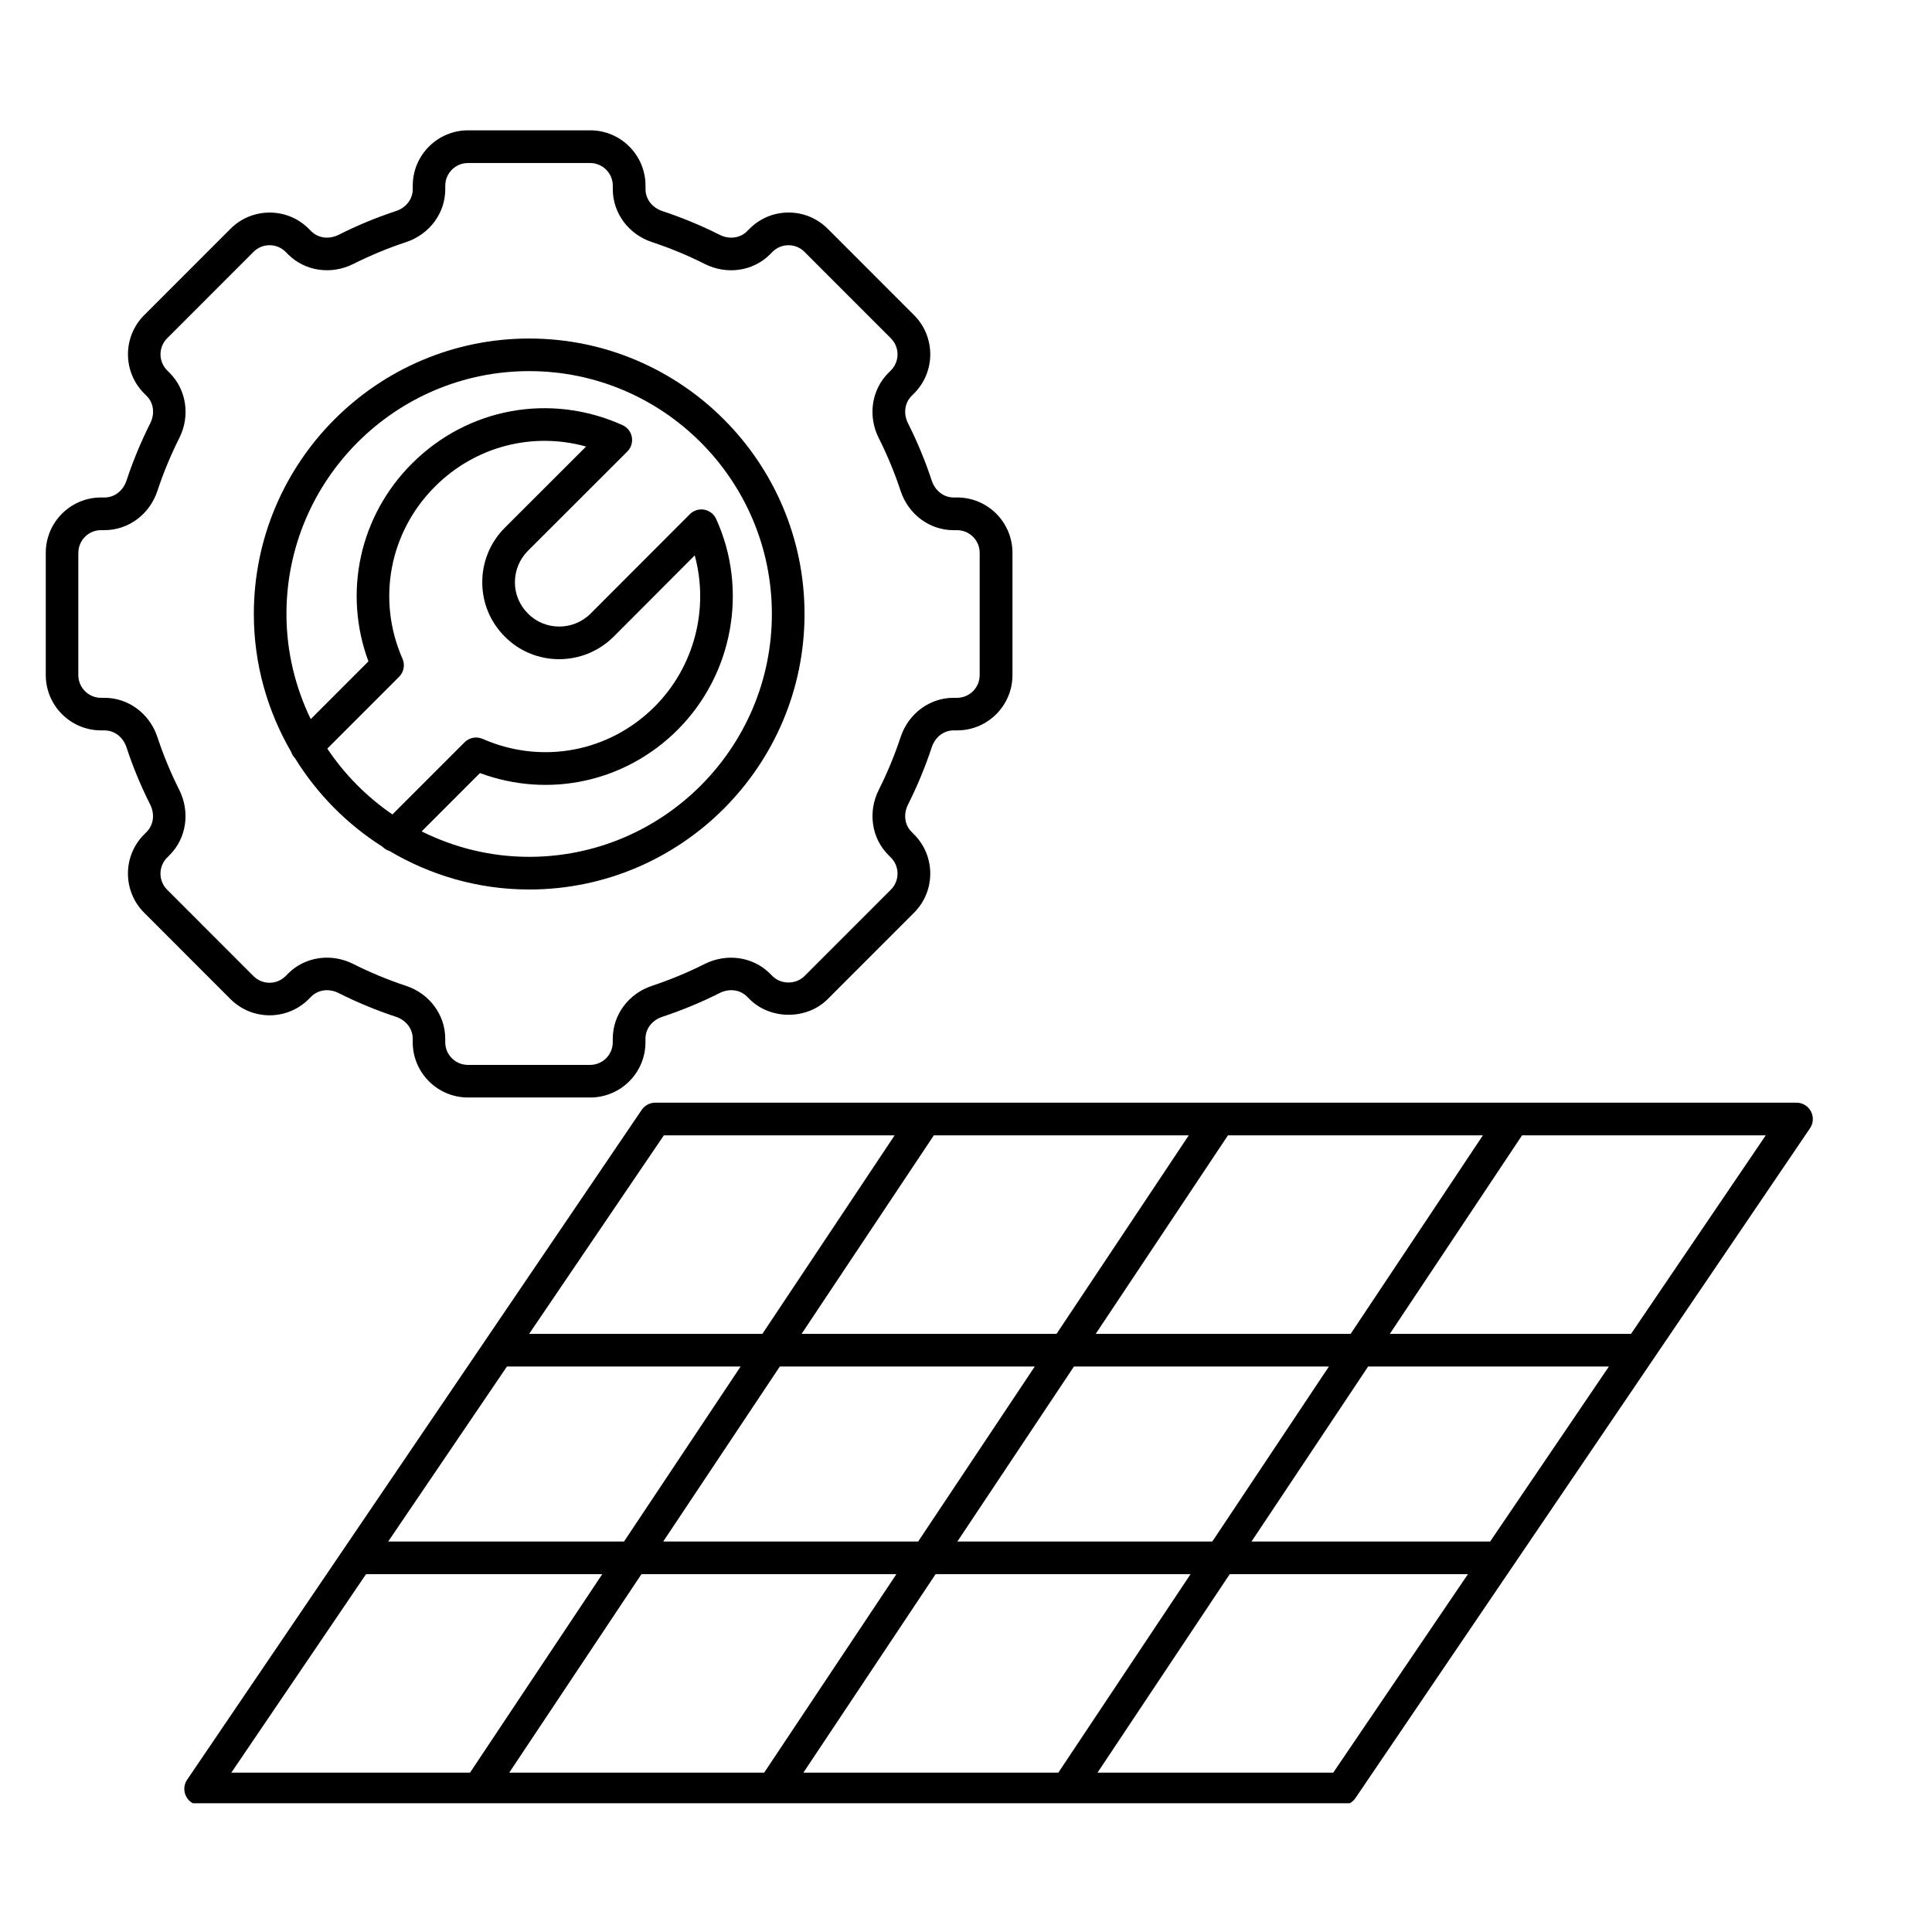 <svg xmlns="http://www.w3.org/2000/svg" xmlns:xlink="http://www.w3.org/1999/xlink" width="2000" zoomAndPan="magnify" viewBox="0 0 1500 1500" height="2000" preserveAspectRatio="xMidYMid meet"><defs><clipPath id="5940687e85"><path d="M 143 856 L 1408 856 L 1408 1400.02 L 143 1400.02 Z M 143 856 "></path></clipPath></defs><g id="754fb49399"><g clip-rule="nonzero" clip-path="url(#5940687e85)"><path style=" stroke:none;fill-rule:nonzero;fill:#000000;fill-opacity:1;" d="M 1405.992 862.867 C 1403.816 858.738 1399.512 856.125 1394.824 856.125 L 508.723 856.125 C 504.52 856.125 500.617 858.203 498.238 861.676 L 145.266 1381.805 C 142.629 1385.68 142.379 1390.723 144.582 1394.875 C 146.758 1399.008 151.062 1401.617 155.75 1401.617 L 1041.852 1401.617 C 1046.059 1401.617 1049.957 1399.539 1052.336 1396.066 L 1405.309 875.941 C 1407.945 872.062 1408.199 867.02 1405.996 862.867 Z M 1156.926 1196.824 L 971.68 1196.824 L 1062.215 1060.945 L 1249.16 1060.945 L 1156.953 1196.824 Z M 941.238 1196.824 L 743.301 1196.824 L 833.836 1060.945 L 1031.773 1060.945 Z M 623.746 1376.281 L 726.41 1222.16 L 924.348 1222.16 L 821.684 1376.281 Z M 395.371 1376.281 L 498.035 1222.16 L 695.973 1222.16 L 593.305 1376.281 Z M 393.621 1060.945 L 575.02 1060.945 L 484.484 1196.824 L 301.391 1196.824 L 393.598 1060.945 Z M 605.461 1060.945 L 803.398 1060.945 L 712.863 1196.824 L 514.926 1196.824 Z M 922.953 881.488 L 820.289 1035.609 L 622.352 1035.609 L 725.02 881.488 Z M 850.703 1035.609 L 953.371 881.488 L 1151.305 881.488 L 1048.641 1035.609 Z M 515.406 881.488 L 694.578 881.488 L 591.914 1035.609 L 410.816 1035.609 Z M 284.195 1222.16 L 467.594 1222.16 L 364.93 1376.281 L 179.605 1376.281 Z M 1035.117 1376.281 L 852.098 1376.281 L 954.762 1222.16 L 1139.707 1222.16 Z M 1266.328 1035.609 L 1079.055 1035.609 L 1181.719 881.488 L 1370.918 881.488 Z M 1266.328 1035.609 "></path></g><path style=" stroke:none;fill-rule:nonzero;fill:#000000;fill-opacity:1;" d="M 228.91 588.523 C 228.91 588.523 228.938 588.523 228.961 588.551 C 246.156 616.422 269.457 640.008 297.109 657.492 C 297.188 657.566 297.188 657.641 297.262 657.719 C 298.73 659.188 300.504 660.074 302.352 660.684 C 334.211 679.559 371.211 690.605 410.844 690.605 C 528.727 690.605 624.633 594.656 624.633 476.715 C 624.633 358.777 528.727 262.828 410.844 262.828 C 292.957 262.828 197.078 358.777 197.078 476.715 C 197.078 515.734 207.738 552.219 226.051 583.738 C 226.656 585.484 227.543 587.156 228.961 588.551 Z M 254.109 581.227 L 309.848 525.465 C 313.547 521.766 314.609 516.191 312.48 511.426 C 292.398 465.645 302.301 413.223 337.656 377.828 C 368.957 346.512 413.375 335.137 455.035 346.691 L 391.898 409.754 C 380.605 421.129 374.402 436.18 374.426 452.113 C 374.426 468.102 380.707 483.125 392.027 494.352 C 415.121 517.609 452.984 517.609 476.383 494.352 L 539.391 431.211 C 550.66 472.41 539.16 517.711 508.266 548.621 C 472.938 583.965 420.566 593.797 374.754 573.68 C 369.895 571.574 364.398 572.641 360.699 576.312 L 304.684 632.332 C 284.75 618.676 267.555 601.32 254.109 581.203 Z M 410.816 288.137 C 514.75 288.137 599.281 372.711 599.281 476.691 C 599.281 580.672 514.723 665.242 410.816 665.242 C 380.832 665.242 352.57 658.023 327.371 645.508 L 372.652 600.207 C 426.137 620.043 485.523 607.25 526.172 566.559 C 569.043 523.664 581.047 457.918 556.027 402.938 C 554.305 399.16 550.836 396.449 546.758 395.715 C 542.734 394.98 538.504 396.301 535.566 399.238 L 458.527 476.414 C 445.031 489.816 423.25 489.816 409.957 476.414 C 403.398 469.902 399.777 461.262 399.777 452.09 C 399.777 442.891 403.371 434.203 409.855 427.664 L 487.043 350.566 C 489.98 347.629 491.297 343.422 490.562 339.316 C 489.805 335.215 487.094 331.766 483.297 330.043 C 427.355 304.859 363.184 316.539 319.801 359.941 C 279.078 400.684 266.289 460.121 286.043 513.504 L 241.246 558.324 C 229.293 533.57 222.402 505.953 222.402 476.691 C 222.402 372.711 306.938 288.137 410.844 288.137 Z M 410.816 288.137 "></path><path style=" stroke:none;fill-rule:nonzero;fill:#000000;fill-opacity:1;" d="M 78.434 567.09 L 81.168 567.09 C 88.867 567.09 95.527 572.234 98.188 580.191 C 103.199 595.441 109.406 610.363 116.57 624.578 C 120.344 632.105 119.258 640.465 113.812 645.938 L 111.887 647.863 C 95.148 664.609 95.148 691.848 111.887 708.594 L 178.973 775.711 C 195.762 792.508 222.984 792.43 239.676 775.711 L 241.598 773.785 C 247.043 768.363 255.426 767.223 262.922 771.023 C 277.156 778.191 292.098 784.375 307.34 789.418 C 315.27 792.051 320.434 798.715 320.434 806.441 L 320.434 809.18 C 320.434 832.867 339.707 852.098 363.359 852.098 L 458.25 852.098 C 481.93 852.098 501.148 832.844 501.148 809.18 L 501.148 806.441 C 501.148 798.715 506.289 792.051 514.293 789.418 C 529.59 784.348 544.504 778.168 558.66 771.023 C 566.105 767.246 574.539 768.285 580.012 773.785 L 581.934 775.711 C 598.117 791.898 626.406 791.949 642.613 775.711 L 709.695 708.594 C 726.438 691.848 726.438 664.609 709.695 647.863 L 707.773 645.91 C 702.301 640.465 701.238 632.105 705.012 624.578 C 712.254 610.188 718.434 595.238 723.398 580.191 C 726.031 572.234 732.719 567.066 740.441 567.066 L 743.176 567.066 C 766.855 567.066 786.074 547.785 786.074 524.121 L 786.074 429.188 C 786.074 405.496 766.828 386.242 743.176 386.242 L 740.441 386.242 C 732.719 386.242 726.055 381.098 723.398 373.141 C 718.461 358.094 712.281 343.145 705.012 328.703 C 701.238 321.203 702.328 312.84 707.773 307.367 L 709.695 305.441 C 726.438 288.695 726.438 261.461 709.695 244.711 L 642.613 177.598 C 634.508 169.488 623.719 165.004 612.273 165.004 C 600.801 165.004 590.039 169.488 581.961 177.598 L 580.035 179.523 C 574.566 184.996 566.133 186.035 558.688 182.285 C 544.504 175.141 529.59 168.957 514.293 163.891 C 506.34 161.254 501.176 154.566 501.176 146.863 L 501.176 144.129 C 501.176 120.438 481.93 101.184 458.273 101.184 L 363.383 101.184 C 339.707 101.184 320.461 120.465 320.461 144.129 L 320.461 146.863 C 320.461 154.566 315.32 161.254 307.34 163.891 C 292.148 168.906 277.23 175.09 262.949 182.285 C 255.402 186.059 247.043 184.918 241.625 179.523 L 239.699 177.598 C 222.961 160.824 195.688 160.875 178.996 177.598 L 111.914 244.711 C 95.172 261.461 95.172 288.695 111.914 305.441 L 113.836 307.367 C 119.309 312.816 120.395 321.203 116.621 328.703 C 109.457 342.941 103.25 357.891 98.211 373.117 C 95.578 381.07 88.891 386.242 81.195 386.242 L 78.457 386.242 C 54.781 386.242 35.535 405.523 35.535 429.188 L 35.535 524.121 C 35.535 547.809 54.805 567.066 78.457 567.066 Z M 60.832 429.211 C 60.832 419.508 68.734 411.602 78.434 411.602 L 81.168 411.602 C 99.68 411.602 116.191 399.363 122.219 381.098 C 126.879 367.035 132.578 353.254 139.211 340.102 C 147.824 322.949 144.809 302.605 131.691 289.48 L 129.766 287.555 C 122.902 280.691 122.902 269.516 129.766 262.648 L 196.852 195.535 C 203.715 188.668 214.855 188.668 221.746 195.535 L 223.668 197.484 C 236.812 210.586 257.07 213.547 274.266 204.961 C 287.461 198.32 301.211 192.621 315.242 187.984 C 333.477 181.953 345.707 165.461 345.707 146.914 L 345.707 144.18 C 345.707 134.473 353.609 126.57 363.309 126.57 L 458.199 126.57 C 467.898 126.57 475.773 134.473 475.773 144.18 L 475.773 146.914 C 475.773 165.461 488.031 181.98 506.266 187.984 C 520.371 192.645 534.148 198.371 547.215 204.961 C 564.387 213.574 584.695 210.609 597.84 197.484 L 599.762 195.535 C 603.082 192.215 607.488 190.391 612.172 190.391 C 616.883 190.391 621.266 192.215 624.605 195.559 L 691.691 262.676 C 698.555 269.543 698.555 280.715 691.691 287.582 L 689.766 289.508 C 676.625 302.633 673.637 322.977 682.27 340.152 C 688.98 353.457 694.652 367.238 699.238 381.148 C 705.266 399.391 721.777 411.629 740.312 411.629 L 743.051 411.629 C 752.75 411.629 760.625 419.531 760.625 429.234 L 760.625 524.172 C 760.625 533.875 752.723 541.781 743.051 541.781 L 740.312 541.781 C 721.777 541.781 705.266 554.016 699.238 572.285 C 694.652 586.168 688.957 599.953 682.297 613.227 C 673.637 630.406 676.648 650.777 689.766 663.875 L 691.691 665.801 C 698.555 672.668 698.555 683.84 691.691 690.707 L 624.605 757.82 C 617.973 764.461 606.348 764.484 599.738 757.82 L 597.812 755.898 C 584.672 742.773 564.336 739.832 547.191 748.398 C 534.098 754.984 520.32 760.684 506.266 765.371 C 488.008 771.379 475.75 787.895 475.75 806.469 L 475.75 809.203 C 475.75 818.906 467.848 826.789 458.176 826.789 L 363.281 826.789 C 353.559 826.789 345.684 818.883 345.684 809.203 L 345.684 806.469 C 345.684 787.922 333.449 771.402 315.219 765.398 C 301.164 760.734 287.387 755.035 274.242 748.422 C 267.707 745.152 260.746 743.531 253.855 743.531 C 242.664 743.531 231.746 747.789 223.645 755.922 L 221.719 757.848 C 214.855 764.715 203.715 764.738 196.824 757.848 L 129.742 690.73 C 122.879 683.867 122.879 672.691 129.742 665.828 L 131.664 663.902 C 144.785 650.801 147.797 630.457 139.16 613.227 C 132.551 600.105 126.855 586.32 122.195 572.258 C 116.168 554.016 99.656 541.781 81.145 541.781 L 78.406 541.781 C 68.684 541.781 60.809 533.875 60.809 524.172 L 60.809 429.234 Z M 60.832 429.211 "></path></g></svg>